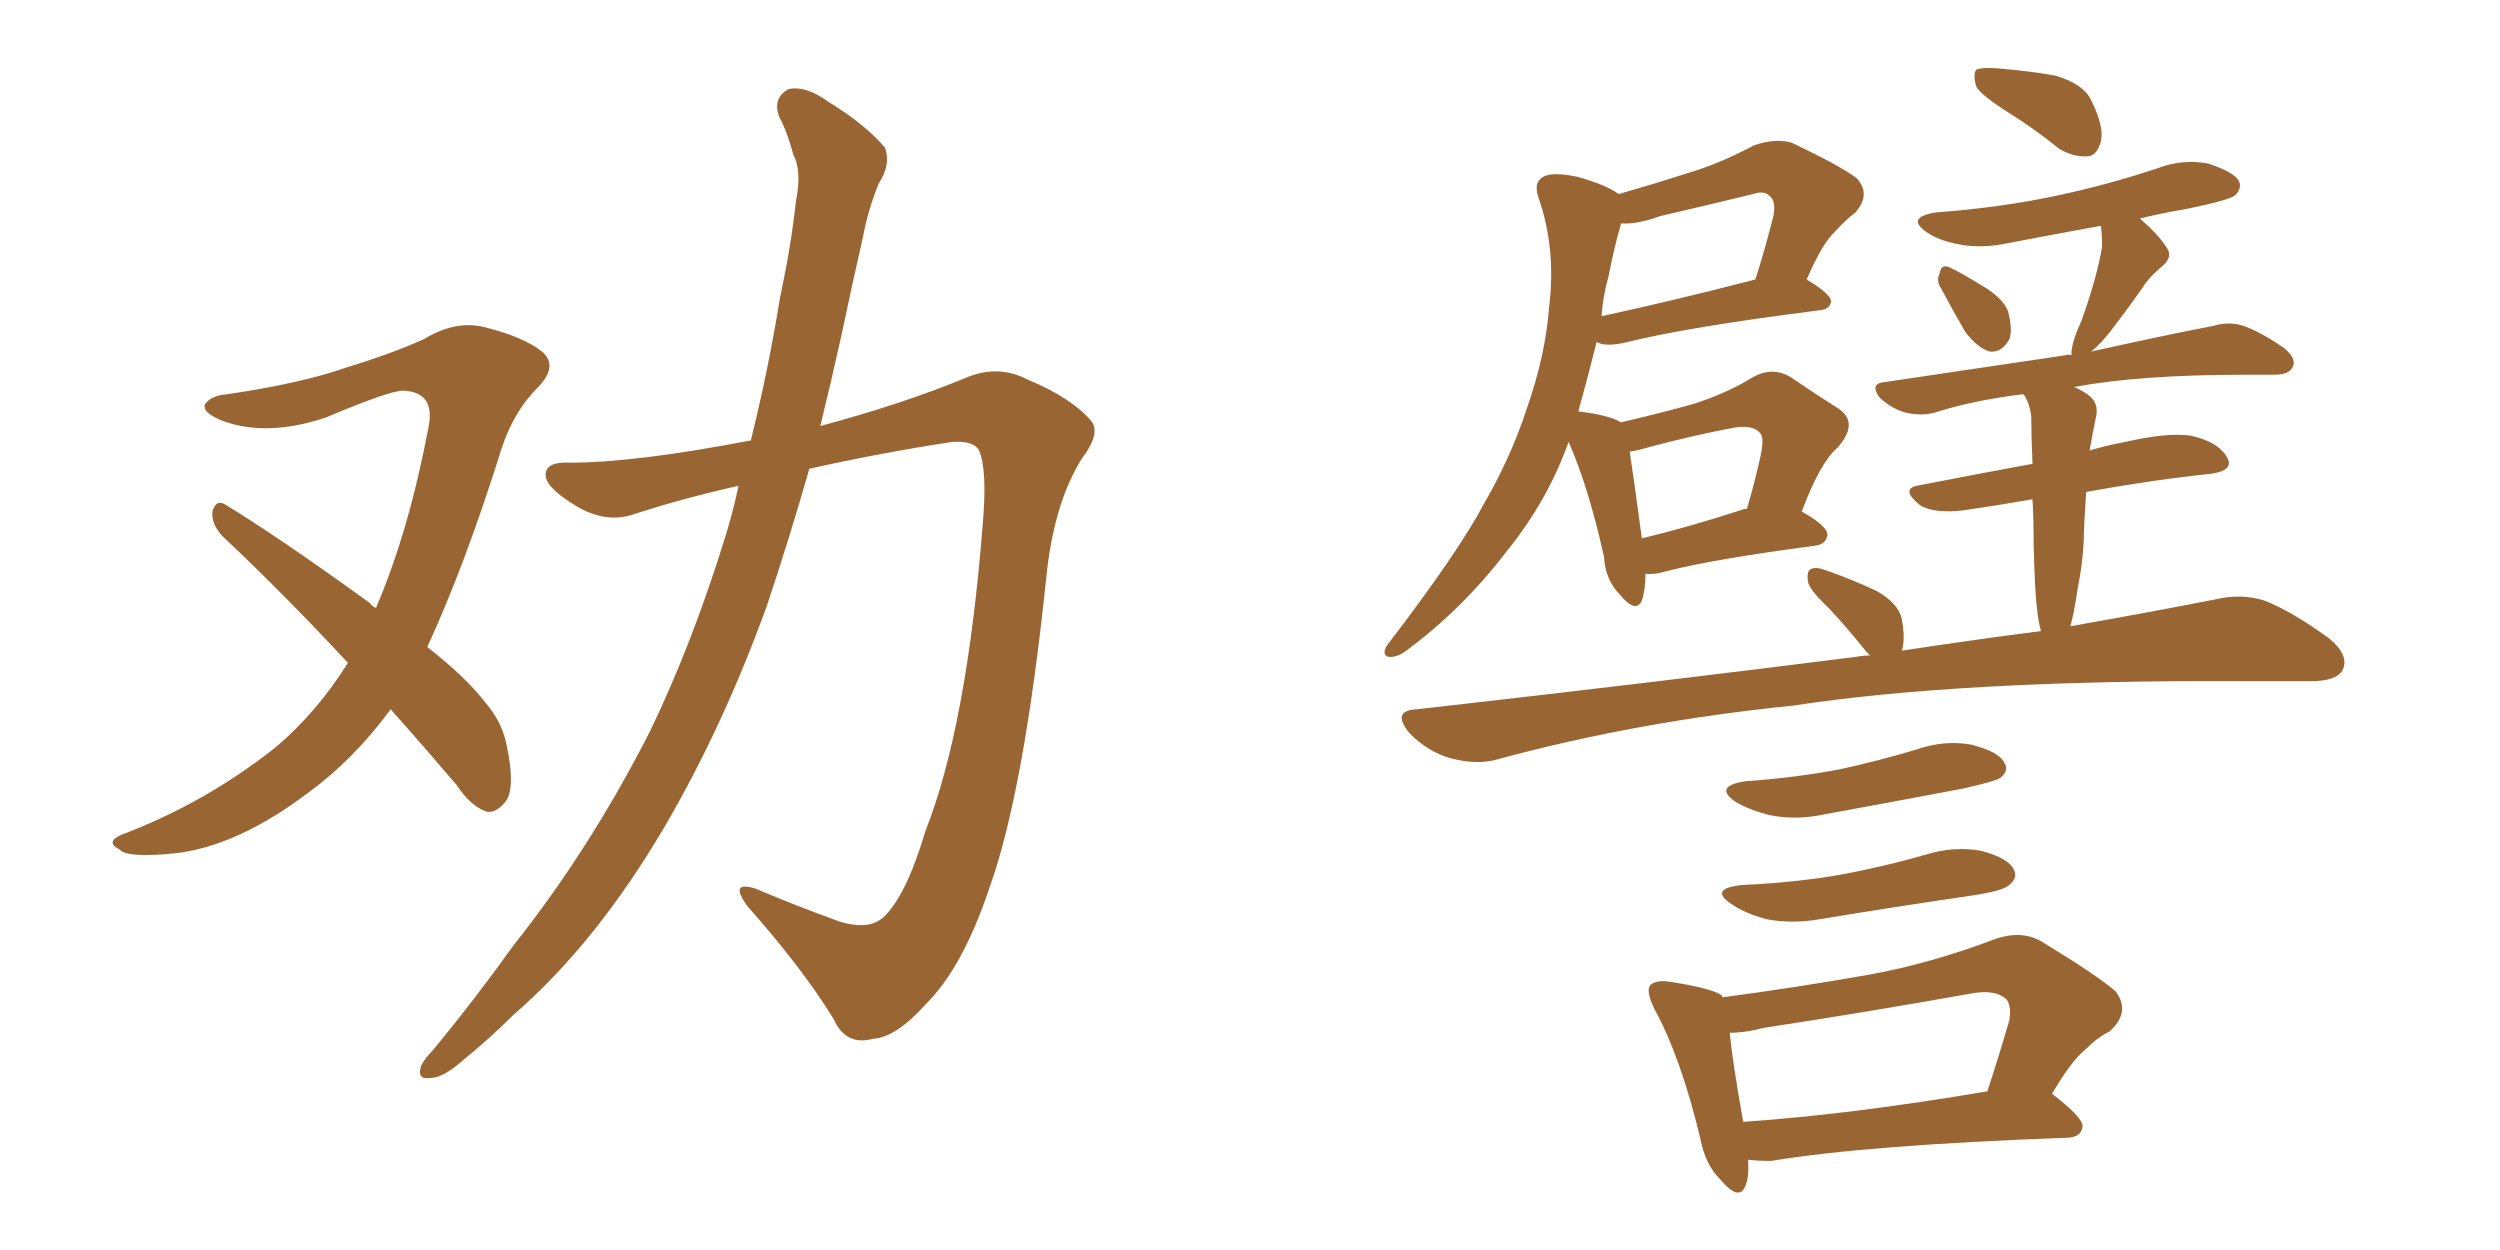<svg xmlns="http://www.w3.org/2000/svg" xmlns:xlink="http://www.w3.org/1999/xlink" width="300" height="150"><path fill="#996633" padding="10" d="M46.88 85.11L46.88 85.11Q42.48 91.11 37.06 95.07L37.06 95.07Q28.56 101.51 21.09 102.39L21.09 102.39Q15.23 102.98 14.36 101.95L14.36 101.95Q12.60 101.07 14.50 100.20L14.50 100.20Q24.61 96.39 33.11 89.65L33.11 89.65Q38.09 85.40 41.75 79.54L41.75 79.54Q33.84 71.04 26.66 64.31L26.66 64.31Q25.34 62.84 25.49 61.38L25.49 61.38Q25.93 59.91 26.95 60.50L26.95 60.50Q33.25 64.31 44.38 72.36L44.38 72.36Q44.68 72.80 45.12 72.95L45.12 72.95Q49.07 63.72 51.42 51.27L51.42 51.27Q52.29 47.02 48.34 46.88L48.34 46.88Q46.73 46.88 39.11 50.10L39.11 50.10Q32.08 52.44 26.81 50.54L26.81 50.54Q24.17 49.51 24.61 48.49L24.61 48.49Q25.34 47.46 27.25 47.31L27.25 47.31Q36.18 46.00 41.60 44.09L41.60 44.09Q46.88 42.48 50.83 40.72L50.83 40.72Q54.64 38.38 58.15 39.26L58.15 39.26Q62.84 40.43 65.04 42.19L65.04 42.19Q67.09 43.95 64.45 46.58L64.45 46.58Q61.67 49.37 60.21 53.76L60.21 53.76Q55.81 67.82 51.27 77.64L51.27 77.64Q55.96 81.30 58.30 84.38L58.30 84.38Q60.21 86.57 60.79 89.36L60.79 89.36Q61.96 94.92 60.50 96.39L60.50 96.39Q59.47 97.56 58.45 97.41L58.45 97.41Q56.54 96.83 54.79 94.19L54.79 94.19Q50.54 89.21 46.88 85.11ZM88.62 58.30L88.62 58.30L88.62 58.30Q82.03 59.77 76.17 61.67L76.17 61.67Q72.51 62.99 68.55 60.35L68.55 60.35Q65.33 58.30 65.48 56.84L65.48 56.84Q65.63 55.37 68.41 55.52L68.41 55.52Q76.17 55.52 89.94 52.88L89.94 52.88Q89.94 52.88 90.09 52.88L90.09 52.88Q92.14 44.68 93.60 35.74L93.60 35.74Q94.92 29.59 95.51 24.17L95.51 24.17Q96.24 20.51 95.21 18.60L95.21 18.60Q94.48 15.82 93.46 13.92L93.46 13.92Q92.72 11.72 94.63 10.69L94.63 10.69Q96.68 10.25 99.32 12.16L99.32 12.16Q103.86 14.94 106.20 17.72L106.20 17.72Q106.93 19.78 105.47 21.97L105.47 21.97Q104.15 25.20 103.56 28.42L103.56 28.42Q102.25 34.13 100.93 40.43L100.93 40.43Q99.76 45.70 98.44 51.12L98.44 51.12Q108.25 48.49 115.72 45.41L115.72 45.41Q119.68 43.65 123.34 45.56L123.34 45.56Q128.61 47.75 130.96 50.54L130.96 50.54Q132.13 52.00 129.79 55.08L129.79 55.08Q126.42 60.50 125.54 69.43L125.54 69.43Q122.90 94.78 118.80 106.35L118.80 106.35Q115.58 116.02 111.18 120.41L111.18 120.41Q107.52 124.51 104.74 124.66L104.74 124.66Q101.51 125.54 100.05 122.31L100.05 122.31Q96.39 116.31 89.65 108.69L89.65 108.69Q87.45 105.62 90.67 106.64L90.67 106.64Q95.51 108.69 100.78 110.60L100.78 110.60Q104.15 111.62 105.91 110.16L105.91 110.16Q108.69 107.67 111.04 99.76L111.04 99.76Q116.02 87.16 117.92 62.99L117.92 62.99Q118.51 56.40 117.48 54.05L117.48 54.05Q116.89 52.88 114.26 53.03L114.26 53.03Q105.62 54.35 97.12 56.25L97.12 56.25Q94.78 64.45 91.99 72.80L91.99 72.80Q86.72 87.30 79.69 99.32L79.69 99.32Q71.48 113.23 61.67 121.73L61.67 121.73Q58.89 124.51 55.66 127.15L55.66 127.15Q53.17 129.35 51.71 129.35L51.71 129.35Q49.95 129.64 50.54 127.88L50.54 127.88Q50.98 127.00 51.86 126.12L51.86 126.12Q56.84 120.12 61.67 113.38L61.67 113.38Q70.75 101.95 77.93 87.89L77.93 87.89Q83.06 77.34 87.16 64.01L87.16 64.01Q88.04 61.08 88.62 58.30ZM197.46 68.85L197.46 68.85Q197.46 70.75 197.02 72.07L197.02 72.07Q196.29 73.68 194.38 71.34L194.38 71.34Q192.63 69.58 192.48 66.80L192.48 66.80Q190.58 58.30 188.23 53.03L188.23 53.03Q185.74 60.06 180.76 66.21L180.76 66.21Q175.49 73.10 168.75 78.08L168.75 78.08Q167.58 78.96 166.55 78.81L166.55 78.81Q165.82 78.52 166.41 77.49L166.41 77.49Q175.05 66.21 178.13 60.35L178.13 60.35Q181.35 54.79 183.25 48.93L183.25 48.93Q185.45 42.63 185.89 36.91L185.89 36.91Q186.77 29.74 184.57 23.58L184.57 23.58Q183.98 21.68 185.45 21.09L185.45 21.09Q186.62 20.65 189.40 21.24L189.40 21.24Q192.92 22.27 194.24 23.29L194.24 23.29Q198.34 22.12 202.44 20.80L202.44 20.80Q206.40 19.63 210.50 17.43L210.50 17.43Q213.13 16.55 215.04 17.14L215.04 17.14Q220.90 19.92 222.80 21.39L222.80 21.39Q224.56 23.29 222.66 25.49L222.66 25.49Q221.48 26.37 220.17 27.83L220.17 27.83Q218.70 29.15 216.80 33.54L216.80 33.54Q219.73 35.30 219.73 36.18L219.73 36.18Q219.58 37.06 218.55 37.21L218.55 37.21Q202.29 39.26 194.82 41.16L194.82 41.16Q193.36 41.46 192.33 41.31L192.33 41.31Q191.75 41.16 191.60 41.02L191.60 41.02Q190.43 45.70 189.40 49.37L189.40 49.37Q193.07 49.80 194.53 50.68L194.53 50.68Q199.51 49.51 203.17 48.49L203.17 48.49Q207.28 47.17 210.35 45.26L210.35 45.26Q212.70 43.95 214.89 45.26L214.89 45.26Q218.12 47.46 220.46 48.93L220.46 48.93Q223.24 50.68 220.46 53.76L220.46 53.76Q218.41 55.52 216.21 61.38L216.21 61.38Q219.29 63.13 219.29 64.16L219.29 64.16Q219.14 65.33 217.82 65.48L217.82 65.48Q205.66 67.09 199.95 68.55L199.95 68.55Q198.49 68.99 197.46 68.85ZM209.33 61.08L209.33 61.08Q209.47 61.08 209.62 61.08L209.62 61.08Q210.50 58.15 211.08 55.52L211.08 55.52Q211.82 52.59 211.23 52.00L211.23 52.00Q210.35 50.83 207.57 51.42L207.57 51.42Q203.03 52.29 198.05 53.61L198.05 53.61Q196.58 54.05 195.56 54.20L195.56 54.20Q196.00 56.98 197.02 64.60L197.02 64.60Q202.59 63.28 209.33 61.08ZM193.07 32.96L193.07 32.96Q192.33 35.60 192.19 37.94L192.19 37.94Q200.39 36.18 210.64 33.54L210.64 33.54Q211.82 29.88 212.84 25.78L212.84 25.78Q213.13 24.02 212.26 23.44L212.26 23.44Q211.67 22.85 210.35 23.29L210.35 23.29Q204.93 24.61 199.22 25.93L199.22 25.93Q196.44 26.95 194.53 26.81L194.53 26.81Q193.65 29.88 193.07 32.96ZM240.97 13.48L240.97 13.48Q237.74 11.43 237.16 10.40L237.16 10.40Q236.72 8.94 237.16 8.35L237.16 8.35Q237.89 8.06 239.65 8.20L239.65 8.20Q243.46 8.50 246.68 9.08L246.68 9.08Q250.05 10.11 250.93 12.01L250.93 12.01Q252.54 15.23 252.10 16.99L252.10 16.99Q251.66 18.60 250.63 18.75L250.63 18.75Q248.88 18.90 247.12 17.87L247.12 17.87Q244.04 15.38 240.97 13.48ZM232.91 34.57L232.91 34.57Q232.32 33.69 232.76 32.81L232.76 32.81Q232.91 31.64 233.94 32.08L233.94 32.08Q235.25 32.67 238.33 34.57L238.33 34.57Q240.38 35.89 240.97 37.35L240.97 37.35Q241.55 39.70 241.11 40.72L241.11 40.72Q240.23 42.33 238.77 42.19L238.77 42.19Q237.30 41.75 235.84 39.84L235.84 39.84Q234.38 37.35 232.91 34.57ZM224.41 78.66L224.41 78.66Q224.12 78.37 223.97 78.22L223.97 78.22Q221.63 75.29 219.43 72.95L219.43 72.95Q217.09 70.75 216.94 69.73L216.94 69.73Q216.80 68.41 217.38 68.26L217.38 68.26Q217.97 67.97 219.43 68.55L219.43 68.55Q222.36 69.58 225.15 70.90L225.15 70.90Q227.78 72.36 228.22 74.27L228.22 74.27Q228.66 76.76 228.22 78.08L228.22 78.08Q236.87 76.76 244.92 75.73L244.92 75.73Q244.63 74.71 244.48 73.39L244.48 73.39Q244.19 71.34 244.04 65.48L244.04 65.48Q244.04 62.26 243.90 59.91L243.90 59.91Q239.79 60.64 235.69 61.23L235.69 61.23Q232.18 61.67 230.42 60.64L230.42 60.64Q228.08 58.74 229.98 58.30L229.98 58.30Q236.72 56.98 243.90 55.66L243.90 55.66Q243.75 52.29 243.75 49.95L243.75 49.95Q243.60 48.63 243.02 47.61L243.02 47.61Q242.87 47.31 242.72 47.31L242.72 47.31Q236.72 48.05 232.18 49.51L232.18 49.51Q230.57 49.95 228.66 49.51L228.66 49.51Q227.05 49.07 225.59 47.75L225.59 47.75Q224.27 46.00 226.17 45.85L226.17 45.85Q238.04 44.09 247.85 42.63L247.85 42.63Q248.14 42.48 248.58 42.63L248.58 42.63Q248.58 42.33 248.58 42.19L248.58 42.19Q248.73 40.72 249.76 38.53L249.76 38.53Q251.66 33.25 252.25 29.59L252.25 29.59Q252.25 28.13 252.10 27.10L252.10 27.10Q246.39 28.13 241.11 29.15L241.11 29.15Q237.74 29.88 234.96 29.30L234.96 29.30Q232.62 28.86 231.15 27.83L231.15 27.83Q228.66 26.07 232.32 25.49L232.32 25.49Q240.23 24.90 246.97 23.44L246.97 23.44Q253.13 22.12 258.84 20.21L258.84 20.21Q261.91 19.04 264.99 19.63L264.99 19.63Q268.07 20.65 268.65 21.68L268.65 21.68Q269.09 22.56 268.21 23.44L268.21 23.44Q267.48 24.02 262.50 25.05L262.50 25.05Q259.13 25.63 256.79 26.22L256.79 26.22Q259.13 28.27 260.01 29.74L260.01 29.74Q260.89 30.91 259.13 32.23L259.13 32.23Q257.67 33.54 257.08 34.57L257.08 34.57Q255.32 37.06 253.86 38.96L253.86 38.96Q252.25 41.16 250.93 42.19L250.93 42.19Q260.16 40.14 265.58 39.11L265.58 39.11Q267.48 38.53 269.24 39.11L269.24 39.11Q271.29 39.84 274.07 41.75L274.07 41.75Q275.68 43.07 275.10 44.09L275.10 44.09Q274.66 44.97 272.90 44.97L272.90 44.97Q271.14 44.97 269.24 44.97L269.24 44.97Q256.79 44.97 248.88 46.44L248.88 46.44Q249.61 46.73 250.49 47.31L250.49 47.31Q251.95 48.34 251.51 50.10L251.51 50.10Q251.37 50.68 251.22 51.56L251.22 51.56Q251.07 52.15 250.93 53.17L250.93 53.17Q250.78 53.61 250.78 54.05L250.78 54.05Q252.69 53.47 255.03 53.03L255.03 53.03Q260.16 51.86 262.94 52.29L262.94 52.29Q266.16 53.03 267.19 54.79L267.19 54.79Q268.21 56.40 265.43 56.84L265.43 56.84Q258.40 57.57 250.34 59.03L250.34 59.03Q250.05 63.43 250.05 64.89L250.05 64.89Q249.90 67.82 249.32 70.61L249.32 70.61Q248.88 73.68 248.44 75.15L248.44 75.15Q258.40 73.39 265.87 71.92L265.87 71.92Q268.95 71.19 271.73 72.07L271.73 72.07Q275.10 73.39 279.49 76.61L279.49 76.61Q281.98 78.66 281.10 80.42L281.10 80.42Q280.37 81.74 277.29 81.74L277.29 81.74Q273.19 81.74 268.65 81.74L268.65 81.74Q235.40 81.59 215.19 84.67L215.19 84.67Q196.44 86.57 179.74 91.11L179.74 91.11Q177.25 91.85 174.02 90.97L174.02 90.97Q171.39 90.23 169.19 88.04L169.19 88.04Q166.85 85.25 170.07 85.11L170.07 85.11Q198.63 81.88 222.80 78.81L222.80 78.81Q223.54 78.66 224.41 78.66ZM209.47 93.75L209.47 93.75Q215.63 93.31 220.90 92.29L220.90 92.29Q225.59 91.26 229.98 89.94L229.98 89.94Q233.35 88.77 236.57 89.36L236.57 89.36Q239.94 90.23 240.53 91.55L240.53 91.55Q241.11 92.43 240.09 93.31L240.09 93.31Q239.50 93.75 235.55 94.63L235.55 94.63Q227.05 96.24 218.99 97.71L218.99 97.71Q215.63 98.44 212.55 97.85L212.55 97.85Q210.06 97.27 208.30 96.24L208.30 96.24Q205.52 94.34 209.47 93.75ZM209.03 106.20L209.03 106.20Q215.63 105.91 221.34 104.88L221.34 104.88Q226.61 103.86 231.15 102.54L231.15 102.54Q234.52 101.51 237.74 102.10L237.74 102.10Q241.11 102.98 241.70 104.44L241.70 104.44Q242.14 105.32 241.11 106.20L241.11 106.20Q240.38 106.93 236.28 107.52L236.28 107.52Q227.20 108.84 218.41 110.30L218.41 110.30Q215.04 110.89 211.96 110.30L211.96 110.30Q209.33 109.57 207.86 108.54L207.86 108.54Q204.93 106.64 209.03 106.20ZM209.77 139.16L209.77 139.16Q209.91 141.21 209.47 142.24L209.47 142.24Q208.74 144.29 206.40 141.50L206.40 141.50Q204.64 139.75 204.05 136.67L204.05 136.67Q201.71 126.86 198.49 121.00L198.49 121.00Q197.46 118.80 198.05 118.21L198.05 118.21Q198.63 117.63 200.10 117.77L200.10 117.77Q205.08 118.51 206.54 119.38L206.54 119.38Q206.69 119.53 206.69 119.68L206.69 119.68Q215.48 118.51 223.83 117.04L223.83 117.04Q231.45 115.72 239.50 112.65L239.50 112.65Q242.58 111.62 244.92 112.94L244.92 112.94Q251.66 117.04 253.86 118.95L253.86 118.95Q255.76 121.44 253.13 123.78L253.13 123.78Q251.66 124.51 250.20 125.98L250.20 125.98Q248.58 127.29 246.24 131.25L246.24 131.25Q250.05 134.18 249.90 135.21L249.90 135.21Q249.76 136.38 248.29 136.52L248.29 136.52Q223.97 137.40 212.55 139.31L212.55 139.31Q210.79 139.31 209.77 139.16ZM209.18 134.62L209.18 134.62L209.18 134.62Q222.07 133.74 238.48 130.96L238.48 130.96Q239.79 127.00 241.11 122.46L241.11 122.46Q241.41 120.85 240.82 119.97L240.82 119.97Q239.50 118.65 236.43 119.24L236.43 119.24Q224.12 121.44 211.67 123.34L211.67 123.34Q209.47 123.93 207.57 123.93L207.57 123.93Q207.86 127.15 209.18 134.62Z"/></svg>